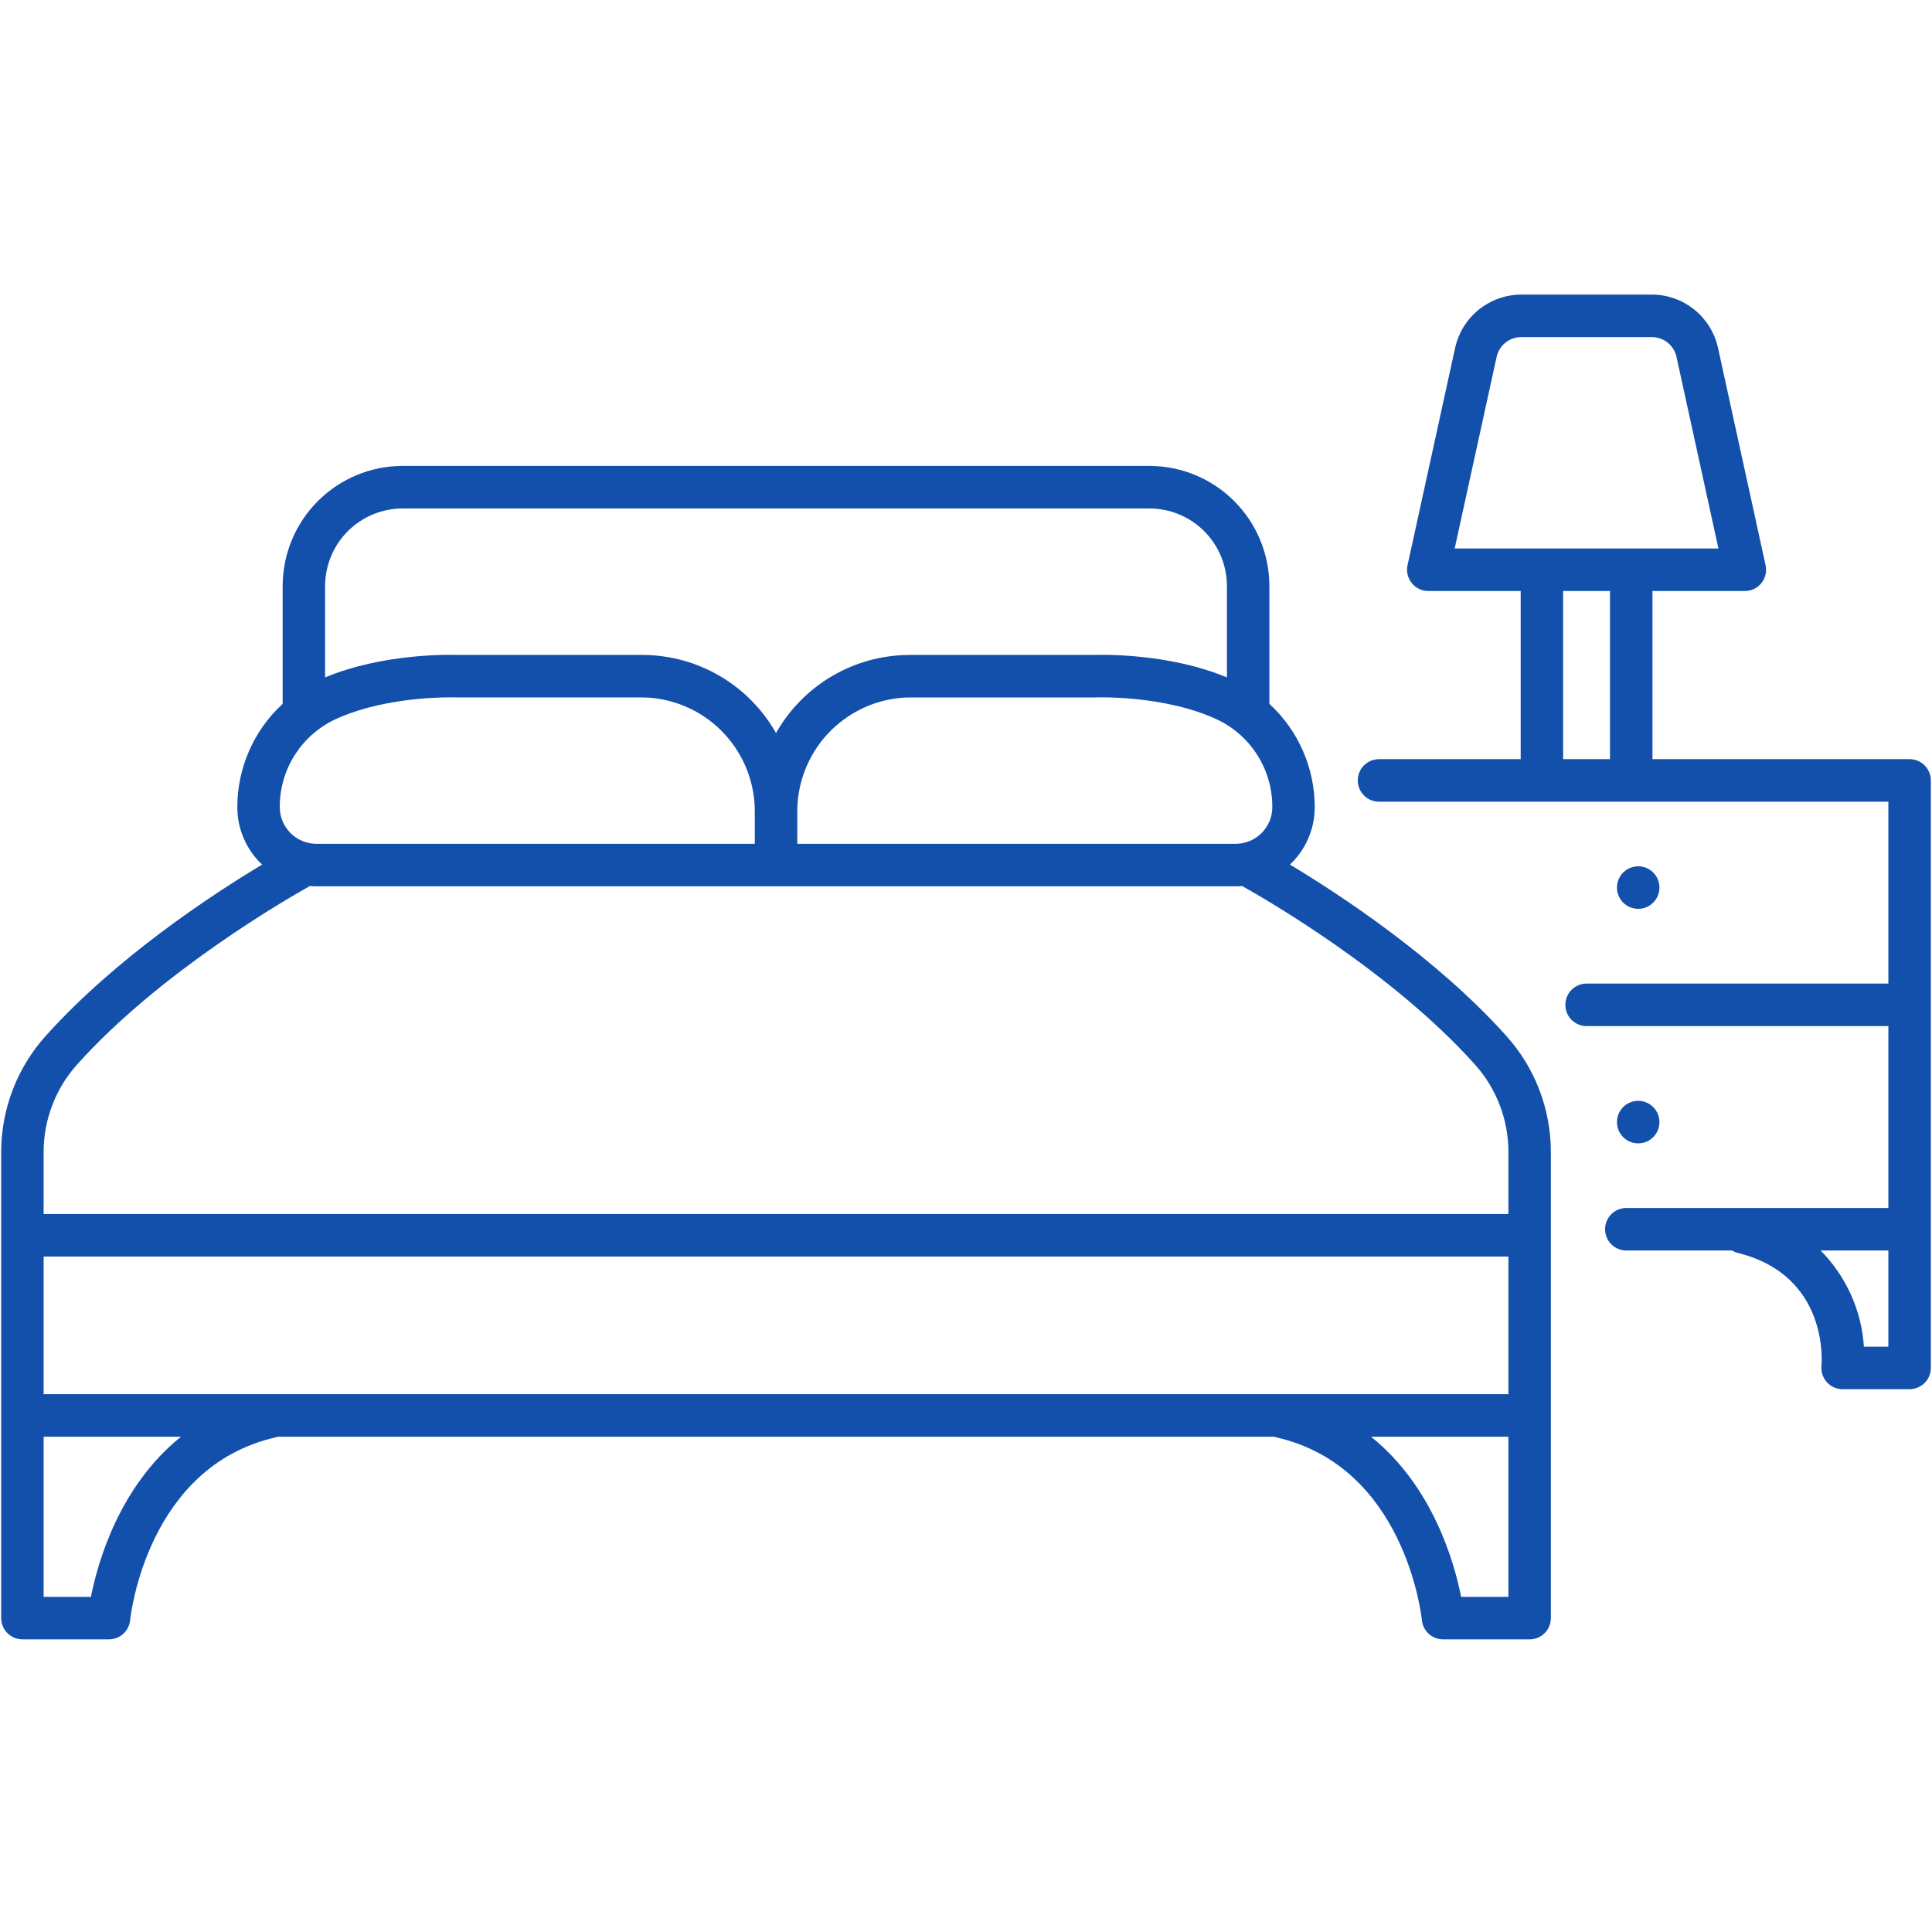 <?xml version="1.0" encoding="UTF-8"?> <svg xmlns="http://www.w3.org/2000/svg" xmlns:xlink="http://www.w3.org/1999/xlink" width="500" zoomAndPan="magnify" viewBox="0 0 375 375" height="500" preserveAspectRatio="xMidYMid meet" version="1.0"><defs><clipPath id="id1"><path d="M 263 57.188 L 375 57.188 L 375 270 L 263 270 Z M 263 57.188 " clip-rule="nonzero"></path></clipPath><clipPath id="id2"><path d="M 0 90 L 302 90 L 302 318.188 L 0 318.188 Z M 0 90 " clip-rule="nonzero"></path></clipPath></defs><rect x="-37.5" width="450" fill="#ffffff" y="-37.5" height="450" fill-opacity="1"></rect><rect x="-37.5" width="450" fill="#ffffff" y="-37.5" height="450" fill-opacity="1"></rect><g clip-path="url(#id1)"><path fill="#1350ac" d="M 374.773 265.512 L 374.773 151.48 C 374.773 151.211 374.746 150.941 374.691 150.676 C 374.641 150.41 374.562 150.152 374.457 149.902 C 374.355 149.652 374.227 149.414 374.078 149.188 C 373.926 148.961 373.758 148.754 373.566 148.562 C 373.375 148.371 373.164 148.199 372.941 148.051 C 372.715 147.898 372.477 147.77 372.227 147.668 C 371.977 147.562 371.719 147.484 371.457 147.434 C 371.191 147.379 370.922 147.352 370.652 147.352 L 320.746 147.352 L 320.746 114.715 L 338.676 114.715 C 338.984 114.715 339.289 114.684 339.59 114.613 C 339.891 114.547 340.18 114.445 340.457 114.312 C 340.734 114.18 340.992 114.016 341.234 113.824 C 341.477 113.633 341.691 113.418 341.887 113.176 C 342.078 112.938 342.242 112.676 342.379 112.398 C 342.512 112.121 342.617 111.836 342.688 111.535 C 342.758 111.234 342.793 110.93 342.797 110.621 C 342.797 110.312 342.766 110.008 342.699 109.707 L 333.457 67.484 C 333.297 66.758 333.074 66.055 332.793 65.367 C 332.512 64.684 332.176 64.023 331.785 63.395 C 331.395 62.766 330.953 62.176 330.465 61.621 C 329.973 61.066 329.438 60.555 328.863 60.09 C 328.285 59.625 327.672 59.215 327.027 58.852 C 326.379 58.492 325.707 58.188 325.012 57.938 C 324.312 57.691 323.602 57.5 322.871 57.375 C 322.141 57.246 321.406 57.18 320.668 57.18 L 295.238 57.18 C 294.496 57.18 293.762 57.246 293.035 57.375 C 292.305 57.504 291.594 57.691 290.895 57.938 C 290.195 58.188 289.523 58.492 288.879 58.852 C 288.234 59.215 287.621 59.625 287.043 60.09 C 286.469 60.555 285.934 61.066 285.441 61.621 C 284.953 62.176 284.512 62.766 284.121 63.395 C 283.73 64.023 283.395 64.684 283.113 65.367 C 282.832 66.055 282.609 66.758 282.449 67.48 L 273.203 109.707 C 273.137 110.008 273.105 110.312 273.109 110.621 C 273.113 110.93 273.148 111.234 273.219 111.535 C 273.289 111.836 273.391 112.121 273.527 112.398 C 273.66 112.676 273.824 112.938 274.02 113.176 C 274.211 113.418 274.43 113.633 274.672 113.824 C 274.91 114.016 275.172 114.18 275.449 114.312 C 275.727 114.445 276.016 114.547 276.316 114.613 C 276.617 114.684 276.922 114.715 277.23 114.715 L 295.164 114.715 L 295.164 147.352 L 267.66 147.352 C 267.391 147.352 267.121 147.379 266.855 147.434 C 266.59 147.484 266.332 147.562 266.082 147.668 C 265.832 147.77 265.594 147.898 265.371 148.051 C 265.145 148.199 264.938 148.371 264.746 148.562 C 264.555 148.754 264.383 148.961 264.234 149.188 C 264.082 149.414 263.957 149.652 263.852 149.902 C 263.75 150.152 263.672 150.41 263.617 150.676 C 263.566 150.941 263.539 151.211 263.539 151.48 C 263.539 151.75 263.566 152.02 263.617 152.285 C 263.672 152.551 263.75 152.809 263.852 153.059 C 263.957 153.309 264.082 153.547 264.234 153.773 C 264.383 154 264.555 154.207 264.746 154.398 C 264.938 154.59 265.145 154.762 265.371 154.914 C 265.594 155.062 265.832 155.191 266.082 155.293 C 266.332 155.398 266.59 155.477 266.855 155.527 C 267.121 155.582 267.391 155.609 267.66 155.609 L 366.531 155.609 L 366.531 190.91 L 307.953 190.91 C 307.684 190.91 307.414 190.938 307.148 190.988 C 306.887 191.043 306.629 191.121 306.379 191.223 C 306.129 191.328 305.891 191.457 305.664 191.605 C 305.441 191.758 305.23 191.926 305.039 192.117 C 304.848 192.312 304.68 192.52 304.527 192.746 C 304.379 192.969 304.25 193.207 304.148 193.457 C 304.043 193.707 303.965 193.965 303.914 194.23 C 303.859 194.5 303.832 194.766 303.832 195.039 C 303.832 195.309 303.859 195.578 303.914 195.844 C 303.965 196.109 304.043 196.367 304.148 196.617 C 304.25 196.867 304.379 197.105 304.527 197.332 C 304.68 197.555 304.848 197.766 305.039 197.957 C 305.23 198.148 305.441 198.32 305.664 198.469 C 305.891 198.621 306.129 198.746 306.379 198.852 C 306.629 198.953 306.887 199.031 307.148 199.086 C 307.414 199.137 307.684 199.164 307.953 199.164 L 366.531 199.164 L 366.531 234.469 L 315.734 234.469 C 315.461 234.461 315.188 234.484 314.918 234.535 C 314.648 234.582 314.387 234.66 314.133 234.762 C 313.879 234.863 313.641 234.988 313.41 235.137 C 313.18 235.289 312.969 235.457 312.773 235.652 C 312.578 235.844 312.402 236.051 312.25 236.277 C 312.098 236.504 311.969 236.746 311.863 237 C 311.758 237.25 311.676 237.512 311.621 237.781 C 311.57 238.047 311.543 238.32 311.543 238.594 C 311.543 238.867 311.57 239.141 311.621 239.406 C 311.676 239.676 311.758 239.938 311.863 240.188 C 311.969 240.441 312.098 240.684 312.25 240.91 C 312.402 241.137 312.578 241.344 312.773 241.535 C 312.969 241.73 313.18 241.898 313.41 242.051 C 313.641 242.199 313.879 242.324 314.133 242.426 C 314.387 242.527 314.648 242.605 314.918 242.652 C 315.188 242.703 315.461 242.727 315.734 242.719 L 336.156 242.719 C 336.496 242.926 336.855 243.078 337.238 243.176 C 354.969 247.52 353.609 264.395 353.543 265.09 C 353.516 265.379 353.516 265.664 353.547 265.953 C 353.574 266.238 353.637 266.52 353.727 266.793 C 353.816 267.07 353.934 267.332 354.078 267.582 C 354.223 267.832 354.391 268.062 354.582 268.277 C 354.777 268.492 354.988 268.684 355.223 268.852 C 355.457 269.023 355.703 269.168 355.969 269.285 C 356.23 269.402 356.504 269.488 356.785 269.551 C 357.07 269.609 357.355 269.641 357.641 269.641 L 370.648 269.641 C 370.918 269.641 371.188 269.613 371.453 269.559 C 371.719 269.508 371.977 269.43 372.227 269.324 C 372.477 269.223 372.715 269.094 372.941 268.945 C 373.164 268.793 373.375 268.621 373.566 268.43 C 373.758 268.238 373.926 268.031 374.078 267.805 C 374.227 267.582 374.355 267.344 374.457 267.094 C 374.562 266.84 374.641 266.582 374.691 266.316 C 374.746 266.051 374.773 265.785 374.773 265.512 Z M 290.5 69.25 C 290.621 68.711 290.828 68.207 291.121 67.738 C 291.41 67.266 291.773 66.859 292.203 66.512 C 292.633 66.164 293.105 65.898 293.629 65.715 C 294.148 65.527 294.684 65.434 295.234 65.43 L 320.668 65.43 C 321.219 65.434 321.754 65.527 322.277 65.715 C 322.797 65.898 323.27 66.164 323.699 66.512 C 324.129 66.859 324.492 67.266 324.781 67.738 C 325.074 68.207 325.281 68.711 325.402 69.25 L 333.547 106.461 L 282.352 106.461 Z M 303.402 114.715 L 312.5 114.715 L 312.5 147.352 L 303.402 147.352 Z M 361.781 261.387 C 361.668 259.641 361.398 257.922 360.977 256.223 C 360.555 254.527 359.984 252.883 359.266 251.289 C 358.547 249.695 357.691 248.18 356.703 246.742 C 355.715 245.301 354.602 243.961 353.375 242.719 L 366.531 242.719 L 366.531 261.387 Z M 361.781 261.387 " fill-opacity="1" fill-rule="nonzero"></path></g><g clip-path="url(#id2)"><path fill="#1350ac" d="M 4.348 318.195 L 21.156 318.195 C 21.664 318.195 22.156 318.105 22.633 317.922 C 23.109 317.738 23.535 317.477 23.914 317.133 C 24.293 316.793 24.598 316.395 24.828 315.938 C 25.059 315.484 25.203 315.004 25.254 314.496 C 25.383 313.281 28.668 284.676 53.473 278.996 C 53.605 278.965 53.727 278.91 53.855 278.867 L 247.371 278.867 C 247.488 278.902 247.59 278.953 247.711 278.984 C 272.574 284.633 275.863 313.281 275.992 314.492 C 276.043 315 276.184 315.484 276.414 315.938 C 276.645 316.395 276.949 316.793 277.328 317.137 C 277.707 317.48 278.133 317.742 278.609 317.926 C 279.086 318.109 279.578 318.203 280.09 318.203 L 296.898 318.203 C 297.168 318.203 297.438 318.176 297.703 318.121 C 297.965 318.07 298.223 317.992 298.473 317.887 C 298.723 317.785 298.961 317.656 299.188 317.508 C 299.41 317.355 299.621 317.184 299.812 316.992 C 300.004 316.801 300.172 316.594 300.324 316.367 C 300.473 316.145 300.602 315.906 300.703 315.656 C 300.809 315.406 300.887 315.148 300.938 314.879 C 300.992 314.613 301.02 314.348 301.02 314.074 L 301.02 223.555 C 301.016 221.492 300.828 219.449 300.449 217.422 C 300.07 215.398 299.512 213.422 298.773 211.5 C 298.031 209.574 297.125 207.734 296.047 205.98 C 294.969 204.223 293.738 202.578 292.359 201.051 C 278.695 185.824 259.957 173.57 250.375 167.816 C 251.91 166.371 253.098 164.68 253.934 162.742 C 254.77 160.805 255.188 158.781 255.188 156.668 C 255.188 154.785 254.996 152.918 254.609 151.074 C 254.219 149.23 253.648 147.445 252.891 145.719 C 252.133 143.992 251.207 142.363 250.109 140.828 C 249.016 139.297 247.773 137.891 246.387 136.617 L 246.387 113.742 C 246.383 112.977 246.348 112.215 246.27 111.457 C 246.195 110.699 246.082 109.945 245.934 109.195 C 245.785 108.449 245.598 107.707 245.379 106.977 C 245.156 106.246 244.898 105.531 244.605 104.824 C 244.316 104.121 243.988 103.434 243.629 102.758 C 243.27 102.086 242.879 101.434 242.457 100.797 C 242.031 100.164 241.578 99.551 241.094 98.961 C 240.609 98.371 240.102 97.809 239.562 97.27 C 239.023 96.727 238.457 96.215 237.871 95.73 C 237.281 95.246 236.668 94.793 236.035 94.371 C 235.402 93.945 234.75 93.555 234.078 93.191 C 233.406 92.832 232.719 92.508 232.016 92.215 C 231.309 91.922 230.594 91.664 229.863 91.441 C 229.137 91.223 228.398 91.035 227.648 90.887 C 226.902 90.734 226.148 90.625 225.391 90.547 C 224.633 90.473 223.875 90.434 223.113 90.434 L 78.137 90.434 C 77.375 90.434 76.613 90.473 75.855 90.547 C 75.098 90.625 74.344 90.738 73.598 90.887 C 72.852 91.035 72.113 91.223 71.383 91.441 C 70.656 91.664 69.938 91.922 69.234 92.215 C 68.531 92.508 67.844 92.832 67.172 93.195 C 66.5 93.555 65.848 93.945 65.215 94.371 C 64.578 94.793 63.969 95.25 63.379 95.734 C 62.789 96.215 62.227 96.73 61.688 97.27 C 61.148 97.809 60.637 98.371 60.156 98.961 C 59.672 99.551 59.219 100.164 58.793 100.797 C 58.371 101.434 57.98 102.086 57.621 102.758 C 57.262 103.434 56.934 104.121 56.641 104.824 C 56.352 105.531 56.094 106.25 55.871 106.977 C 55.648 107.707 55.465 108.449 55.316 109.195 C 55.168 109.945 55.055 110.699 54.98 111.457 C 54.902 112.215 54.863 112.977 54.863 113.742 L 54.863 136.617 C 53.477 137.891 52.234 139.297 51.141 140.828 C 50.043 142.363 49.117 143.992 48.359 145.719 C 47.602 147.445 47.031 149.23 46.641 151.074 C 46.254 152.918 46.062 154.785 46.062 156.668 C 46.062 158.781 46.48 160.805 47.316 162.742 C 48.156 164.68 49.34 166.371 50.875 167.816 C 41.289 173.57 22.555 185.824 8.891 201.051 C 7.512 202.578 6.285 204.223 5.207 205.98 C 4.129 207.734 3.219 209.574 2.48 211.5 C 1.738 213.422 1.18 215.398 0.801 217.422 C 0.426 219.449 0.234 221.492 0.23 223.555 L 0.23 314.07 C 0.23 314.34 0.258 314.609 0.312 314.875 C 0.363 315.141 0.441 315.398 0.547 315.648 C 0.648 315.898 0.773 316.137 0.926 316.363 C 1.074 316.586 1.246 316.797 1.438 316.988 C 1.629 317.18 1.836 317.348 2.062 317.5 C 2.285 317.652 2.523 317.777 2.773 317.883 C 3.023 317.984 3.281 318.062 3.547 318.117 C 3.812 318.172 4.078 318.195 4.348 318.195 Z M 292.781 270.609 L 8.469 270.609 L 8.469 243.902 L 292.781 243.902 Z M 17.648 309.945 L 8.469 309.945 L 8.469 278.867 L 35.129 278.867 C 23.184 288.477 19 303.109 17.648 309.945 Z M 283.602 309.945 C 282.25 303.109 278.066 288.477 266.121 278.867 L 292.777 278.867 L 292.777 309.945 Z M 239.852 163.781 L 154.75 163.781 L 154.75 157.848 C 154.738 157.145 154.762 156.445 154.816 155.742 C 154.875 155.043 154.961 154.348 155.086 153.656 C 155.207 152.965 155.363 152.277 155.547 151.602 C 155.734 150.926 155.953 150.258 156.207 149.602 C 156.457 148.945 156.738 148.301 157.047 147.672 C 157.359 147.043 157.699 146.43 158.07 145.832 C 158.441 145.234 158.84 144.656 159.262 144.098 C 159.688 143.539 160.137 143 160.613 142.484 C 161.09 141.969 161.59 141.477 162.113 141.008 C 162.637 140.539 163.18 140.098 163.746 139.68 C 164.309 139.262 164.891 138.875 165.496 138.512 C 166.098 138.152 166.715 137.82 167.348 137.516 C 167.98 137.215 168.625 136.941 169.285 136.703 C 169.945 136.461 170.613 136.254 171.293 136.074 C 171.973 135.898 172.66 135.754 173.352 135.645 C 174.043 135.531 174.742 135.453 175.441 135.406 C 175.875 135.387 176.312 135.375 176.762 135.375 L 212.516 135.375 C 212.57 135.375 212.633 135.375 212.688 135.375 C 212.824 135.367 226.18 134.867 236.477 139.766 C 237.262 140.152 238.02 140.59 238.742 141.082 C 239.465 141.57 240.152 142.109 240.801 142.699 C 241.449 143.285 242.055 143.914 242.613 144.586 C 243.172 145.258 243.684 145.965 244.145 146.711 C 244.605 147.453 245.012 148.227 245.367 149.027 C 245.719 149.828 246.016 150.648 246.25 151.492 C 246.488 152.336 246.668 153.191 246.785 154.059 C 246.902 154.926 246.961 155.797 246.953 156.672 C 246.953 157.141 246.906 157.602 246.816 158.059 C 246.727 158.516 246.59 158.961 246.41 159.395 C 246.23 159.824 246.012 160.234 245.754 160.621 C 245.496 161.008 245.199 161.367 244.871 161.699 C 244.539 162.027 244.184 162.324 243.793 162.582 C 243.406 162.844 242.996 163.062 242.566 163.238 C 242.137 163.418 241.691 163.555 241.234 163.645 C 240.777 163.738 240.316 163.781 239.852 163.781 Z M 78.137 98.691 L 223.117 98.691 C 224.102 98.695 225.082 98.793 226.047 98.984 C 227.016 99.18 227.953 99.465 228.867 99.844 C 229.777 100.223 230.645 100.684 231.465 101.234 C 232.285 101.785 233.043 102.406 233.742 103.105 C 234.438 103.805 235.062 104.566 235.609 105.387 C 236.156 106.207 236.621 107.074 237 107.988 C 237.379 108.902 237.664 109.84 237.855 110.809 C 238.051 111.777 238.148 112.758 238.148 113.746 L 238.148 131.484 C 226.785 126.754 213.789 127.074 212.434 127.121 L 176.758 127.121 C 176.168 127.121 175.59 127.137 175.023 127.164 C 173.777 127.23 172.539 127.375 171.309 127.598 C 170.082 127.816 168.871 128.117 167.68 128.488 C 166.488 128.863 165.324 129.309 164.188 129.828 C 163.055 130.352 161.953 130.938 160.891 131.598 C 159.832 132.254 158.812 132.977 157.844 133.762 C 156.871 134.547 155.953 135.391 155.086 136.293 C 154.223 137.195 153.414 138.145 152.668 139.148 C 151.922 140.152 151.242 141.195 150.625 142.285 C 150.012 141.195 149.328 140.152 148.582 139.148 C 147.836 138.145 147.031 137.195 146.164 136.293 C 145.301 135.391 144.383 134.547 143.41 133.762 C 142.438 132.977 141.422 132.254 140.359 131.598 C 139.297 130.938 138.199 130.352 137.066 129.832 C 135.93 129.309 134.766 128.863 133.574 128.488 C 132.383 128.117 131.172 127.816 129.945 127.598 C 128.715 127.375 127.477 127.23 126.23 127.164 C 125.66 127.133 125.082 127.121 124.496 127.121 L 88.82 127.121 C 87.465 127.074 74.465 126.754 63.102 131.484 L 63.102 113.746 C 63.105 112.758 63.203 111.777 63.395 110.809 C 63.59 109.84 63.875 108.898 64.25 107.988 C 64.629 107.074 65.094 106.207 65.641 105.387 C 66.191 104.562 66.812 103.805 67.512 103.105 C 68.211 102.406 68.969 101.781 69.789 101.234 C 70.609 100.684 71.477 100.223 72.387 99.844 C 73.297 99.465 74.238 99.176 75.207 98.984 C 76.172 98.789 77.148 98.695 78.137 98.691 Z M 64.777 139.766 C 73.309 135.703 84.031 135.355 87.461 135.355 C 88.152 135.355 88.547 135.371 88.566 135.371 C 88.625 135.371 88.688 135.371 88.742 135.371 L 124.496 135.371 C 124.941 135.371 125.383 135.383 125.816 135.406 C 126.516 135.449 127.215 135.527 127.906 135.641 C 128.598 135.754 129.285 135.898 129.965 136.074 C 130.641 136.25 131.312 136.461 131.969 136.699 C 132.629 136.941 133.277 137.211 133.91 137.516 C 134.543 137.816 135.16 138.148 135.762 138.512 C 136.363 138.871 136.945 139.262 137.512 139.676 C 138.078 140.094 138.621 140.535 139.145 141.004 C 139.664 141.473 140.164 141.965 140.641 142.484 C 141.117 143 141.566 143.535 141.992 144.098 C 142.418 144.656 142.816 145.234 143.184 145.832 C 143.555 146.426 143.895 147.039 144.207 147.672 C 144.52 148.301 144.801 148.941 145.051 149.598 C 145.301 150.254 145.52 150.922 145.707 151.598 C 145.895 152.277 146.047 152.961 146.168 153.652 C 146.293 154.344 146.379 155.039 146.438 155.742 C 146.492 156.441 146.516 157.145 146.504 157.844 L 146.504 163.781 L 61.406 163.781 C 60.938 163.781 60.477 163.734 60.02 163.641 C 59.562 163.551 59.117 163.414 58.688 163.238 C 58.258 163.059 57.848 162.84 57.461 162.578 C 57.074 162.32 56.715 162.023 56.387 161.695 C 56.055 161.363 55.762 161.004 55.504 160.617 C 55.242 160.23 55.023 159.82 54.848 159.387 C 54.668 158.957 54.531 158.512 54.441 158.055 C 54.352 157.598 54.305 157.137 54.305 156.668 C 54.297 155.793 54.355 154.922 54.473 154.055 C 54.59 153.188 54.77 152.332 55.008 151.488 C 55.242 150.648 55.539 149.824 55.891 149.023 C 56.242 148.223 56.652 147.453 57.113 146.707 C 57.574 145.965 58.082 145.254 58.645 144.582 C 59.203 143.91 59.809 143.281 60.457 142.695 C 61.105 142.109 61.789 141.57 62.516 141.078 C 63.238 140.586 63.992 140.148 64.777 139.766 Z M 15.016 206.566 C 31.086 188.66 55.52 174.562 60.156 171.973 C 60.57 172.008 60.984 172.035 61.402 172.035 L 239.852 172.035 C 240.27 172.035 240.68 172.008 241.094 171.973 C 245.734 174.566 270.164 188.66 286.234 206.566 C 287.277 207.723 288.203 208.961 289.02 210.285 C 289.832 211.613 290.52 213 291.082 214.453 C 291.641 215.906 292.062 217.395 292.348 218.926 C 292.633 220.457 292.777 222 292.781 223.555 L 292.781 235.645 L 8.469 235.645 L 8.469 223.555 C 8.477 220.418 9.043 217.383 10.172 214.453 C 11.301 211.523 12.914 208.895 15.016 206.566 Z M 15.016 206.566 " fill-opacity="1" fill-rule="nonzero"></path></g><path fill="#1350ac" d="M 322.094 172.273 C 322.094 172.547 322.066 172.816 322.016 173.082 C 321.961 173.348 321.883 173.605 321.781 173.855 C 321.676 174.105 321.551 174.344 321.398 174.566 C 321.25 174.793 321.078 175 320.887 175.195 C 320.695 175.387 320.488 175.555 320.262 175.707 C 320.039 175.855 319.801 175.984 319.551 176.09 C 319.301 176.191 319.043 176.27 318.777 176.324 C 318.512 176.375 318.242 176.402 317.973 176.402 C 317.703 176.402 317.434 176.375 317.168 176.324 C 316.902 176.27 316.645 176.191 316.395 176.09 C 316.145 175.984 315.91 175.855 315.684 175.707 C 315.457 175.555 315.25 175.387 315.059 175.195 C 314.867 175 314.695 174.793 314.547 174.566 C 314.395 174.344 314.27 174.105 314.164 173.855 C 314.062 173.605 313.984 173.348 313.93 173.082 C 313.879 172.816 313.852 172.547 313.852 172.273 C 313.852 172.004 313.879 171.734 313.93 171.469 C 313.984 171.203 314.062 170.945 314.164 170.695 C 314.27 170.445 314.395 170.207 314.547 169.98 C 314.695 169.758 314.867 169.547 315.059 169.355 C 315.25 169.164 315.457 168.996 315.684 168.844 C 315.91 168.691 316.145 168.566 316.395 168.461 C 316.645 168.359 316.902 168.281 317.168 168.227 C 317.434 168.176 317.703 168.148 317.973 168.148 C 318.242 168.148 318.512 168.176 318.777 168.227 C 319.043 168.281 319.301 168.359 319.551 168.461 C 319.801 168.566 320.039 168.691 320.262 168.844 C 320.488 168.996 320.695 169.164 320.887 169.355 C 321.078 169.547 321.25 169.758 321.398 169.98 C 321.551 170.207 321.676 170.445 321.781 170.695 C 321.883 170.945 321.961 171.203 322.016 171.469 C 322.066 171.734 322.094 172.004 322.094 172.273 Z M 322.094 172.273 " fill-opacity="1" fill-rule="nonzero"></path><path fill="#1350ac" d="M 322.094 217.797 C 322.094 218.07 322.066 218.34 322.016 218.605 C 321.961 218.871 321.883 219.129 321.781 219.379 C 321.676 219.629 321.551 219.867 321.398 220.09 C 321.25 220.316 321.078 220.523 320.887 220.719 C 320.695 220.91 320.488 221.078 320.262 221.23 C 320.039 221.379 319.801 221.508 319.551 221.613 C 319.301 221.715 319.043 221.793 318.777 221.848 C 318.512 221.898 318.242 221.926 317.973 221.926 C 317.703 221.926 317.434 221.898 317.168 221.848 C 316.902 221.793 316.645 221.715 316.395 221.613 C 316.145 221.508 315.91 221.379 315.684 221.23 C 315.457 221.078 315.25 220.91 315.059 220.719 C 314.867 220.523 314.695 220.316 314.547 220.09 C 314.395 219.867 314.27 219.629 314.164 219.379 C 314.062 219.129 313.984 218.871 313.93 218.605 C 313.879 218.34 313.852 218.07 313.852 217.797 C 313.852 217.527 313.879 217.258 313.93 216.992 C 313.984 216.727 314.062 216.469 314.164 216.219 C 314.27 215.969 314.395 215.73 314.547 215.504 C 314.695 215.281 314.867 215.07 315.059 214.879 C 315.25 214.688 315.457 214.516 315.684 214.367 C 315.91 214.215 316.145 214.09 316.395 213.984 C 316.645 213.883 316.902 213.805 317.168 213.75 C 317.434 213.699 317.703 213.672 317.973 213.672 C 318.242 213.672 318.512 213.699 318.777 213.75 C 319.043 213.805 319.301 213.883 319.551 213.984 C 319.801 214.09 320.039 214.215 320.262 214.367 C 320.488 214.516 320.695 214.688 320.887 214.879 C 321.078 215.07 321.25 215.281 321.398 215.504 C 321.551 215.73 321.676 215.969 321.781 216.219 C 321.883 216.469 321.961 216.727 322.016 216.992 C 322.066 217.258 322.094 217.527 322.094 217.797 Z M 322.094 217.797 " fill-opacity="1" fill-rule="nonzero"></path></svg> 